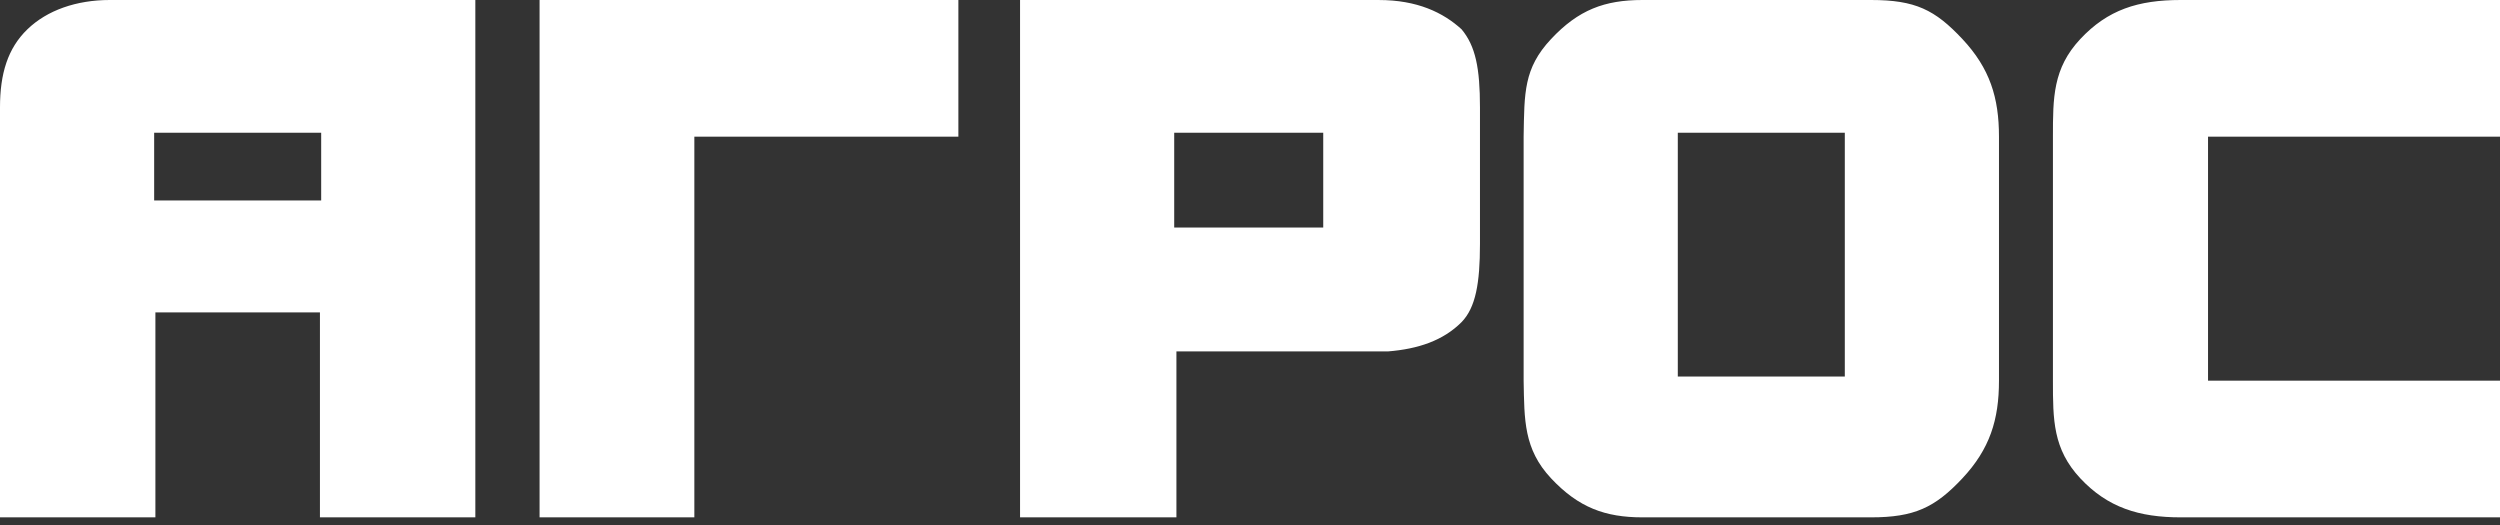<svg width="157" height="33" viewBox="0 0 157 33" fill="none" xmlns="http://www.w3.org/2000/svg">
<rect x="0" y="0" width="157" height="33" fill="#333333" stroke="none"/>
<path fill-rule="evenodd" clip-rule="evenodd" d="M9.681 12.588H20.17V8.335H9.681V12.588ZM0 6.743C0 4.63 0.485 3.035 1.722 1.839C2.96 0.643 4.8 0.001 6.889 0H29.851V32.49H20.092V19.617H9.759V32.49H0V6.743ZM33.885 32.49V0H60.186V8.582H43.605V32.49H33.885ZM73.74 14.289H83.099V8.335H73.74V14.289ZM64.059 32.49V0L86.587 0.001C89.001 0.001 90.629 0.784 91.786 1.839C92.668 2.894 92.942 4.291 92.942 6.743V15.326C92.942 17.778 92.675 19.314 91.786 20.23C90.622 21.395 89.055 21.916 87.165 22.069H73.879V32.49H64.059ZM125.536 23.908C125.536 26.36 124.961 28.199 123.239 30.038C121.517 31.877 120.216 32.49 117.499 32.49H103.147C100.81 32.49 99.129 31.877 97.407 30.038C95.684 28.199 95.731 26.36 95.684 23.908V8.582C95.731 5.82 95.684 4.291 97.407 2.452C99.129 0.613 100.77 0.001 103.147 0H117.499C120.283 0.001 121.517 0.613 123.239 2.452C124.961 4.291 125.536 6.13 125.536 8.582V23.908ZM105.366 23.645H115.854V8.335H105.366V23.645ZM136.946 32.49C134.34 32.49 132.362 31.877 130.643 30.038C128.924 28.199 128.924 26.36 128.924 23.908V8.582C128.924 6.13 128.924 4.291 130.643 2.452C132.362 0.613 134.271 0.001 136.946 0L157 0.001V8.582H138.664V23.908H157V32.49H136.946Z" fill="white"/>
</svg>
